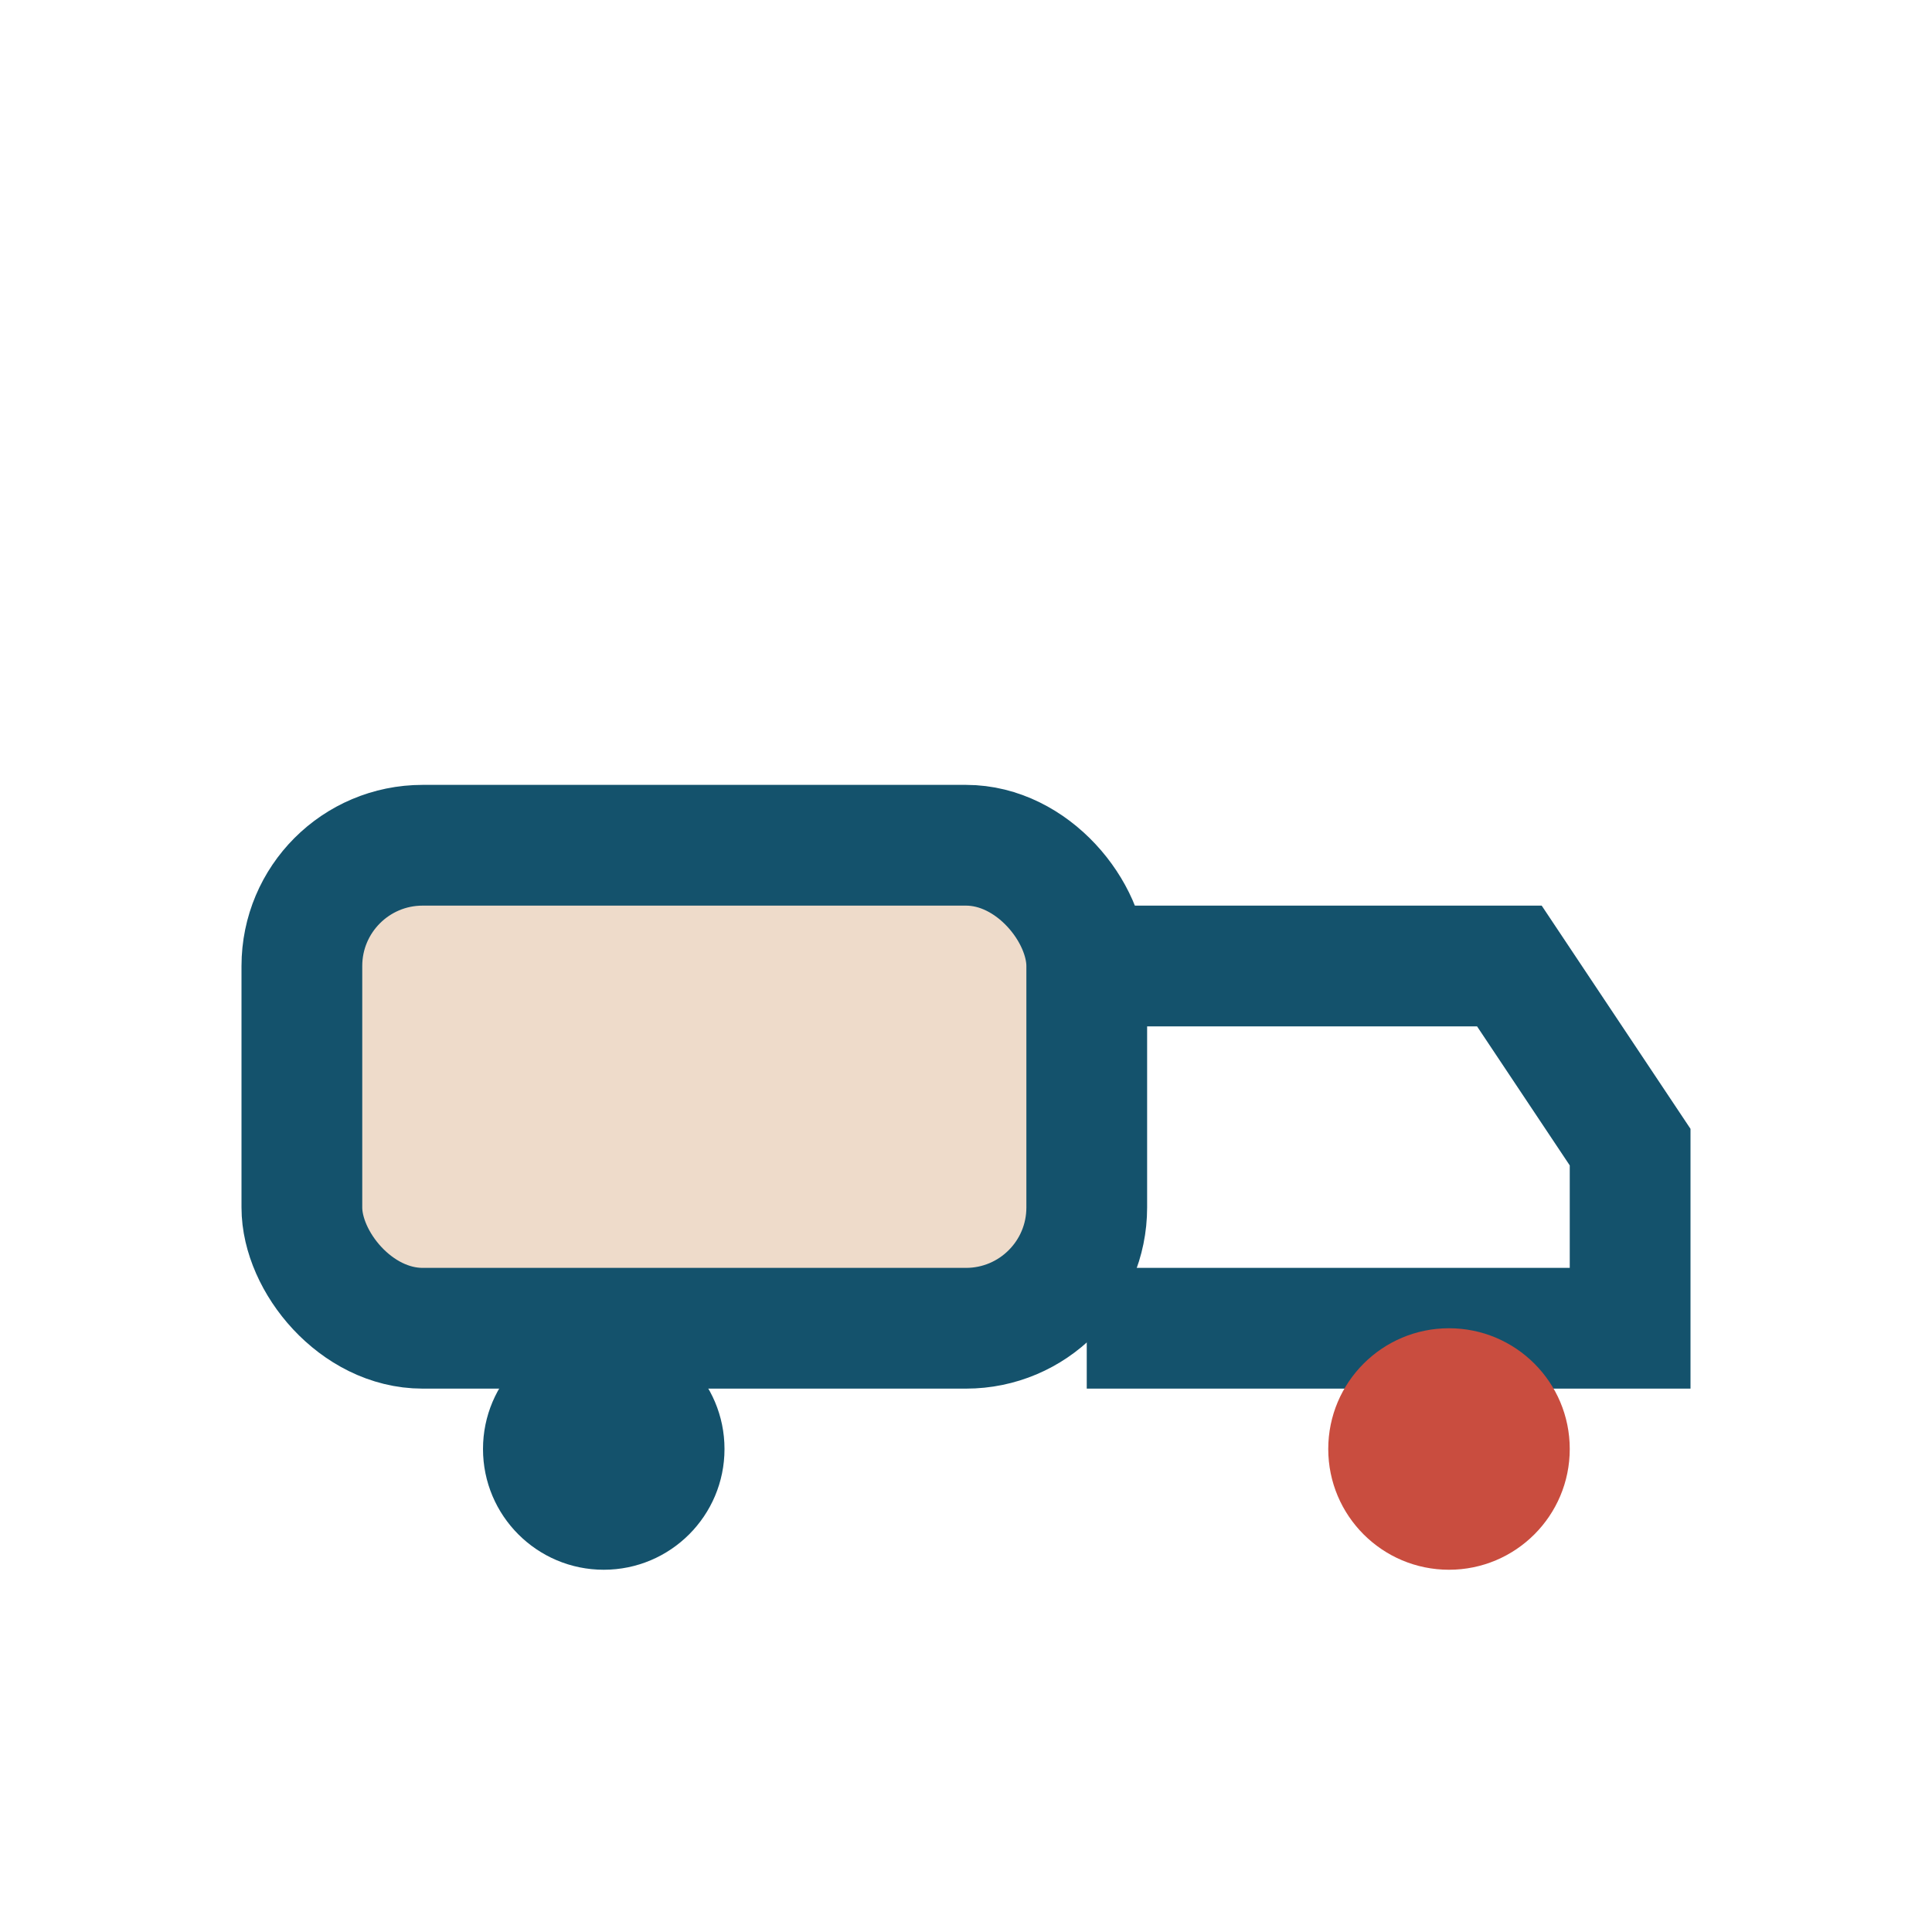 <?xml version="1.0" encoding="UTF-8"?>
<svg xmlns="http://www.w3.org/2000/svg" width="32" height="32" viewBox="0 0 32 32"><rect x="5" y="14" width="13" height="8" rx="2" fill="#EEDBCA" stroke="#14526C" stroke-width="2"/><path d="M18 16h7l2 3v3h-9" fill="none" stroke="#14526C" stroke-width="2"/><circle cx="10" cy="24" r="2" fill="#14526C"/><circle cx="24" cy="24" r="2" fill="#C94D3F"/></svg>